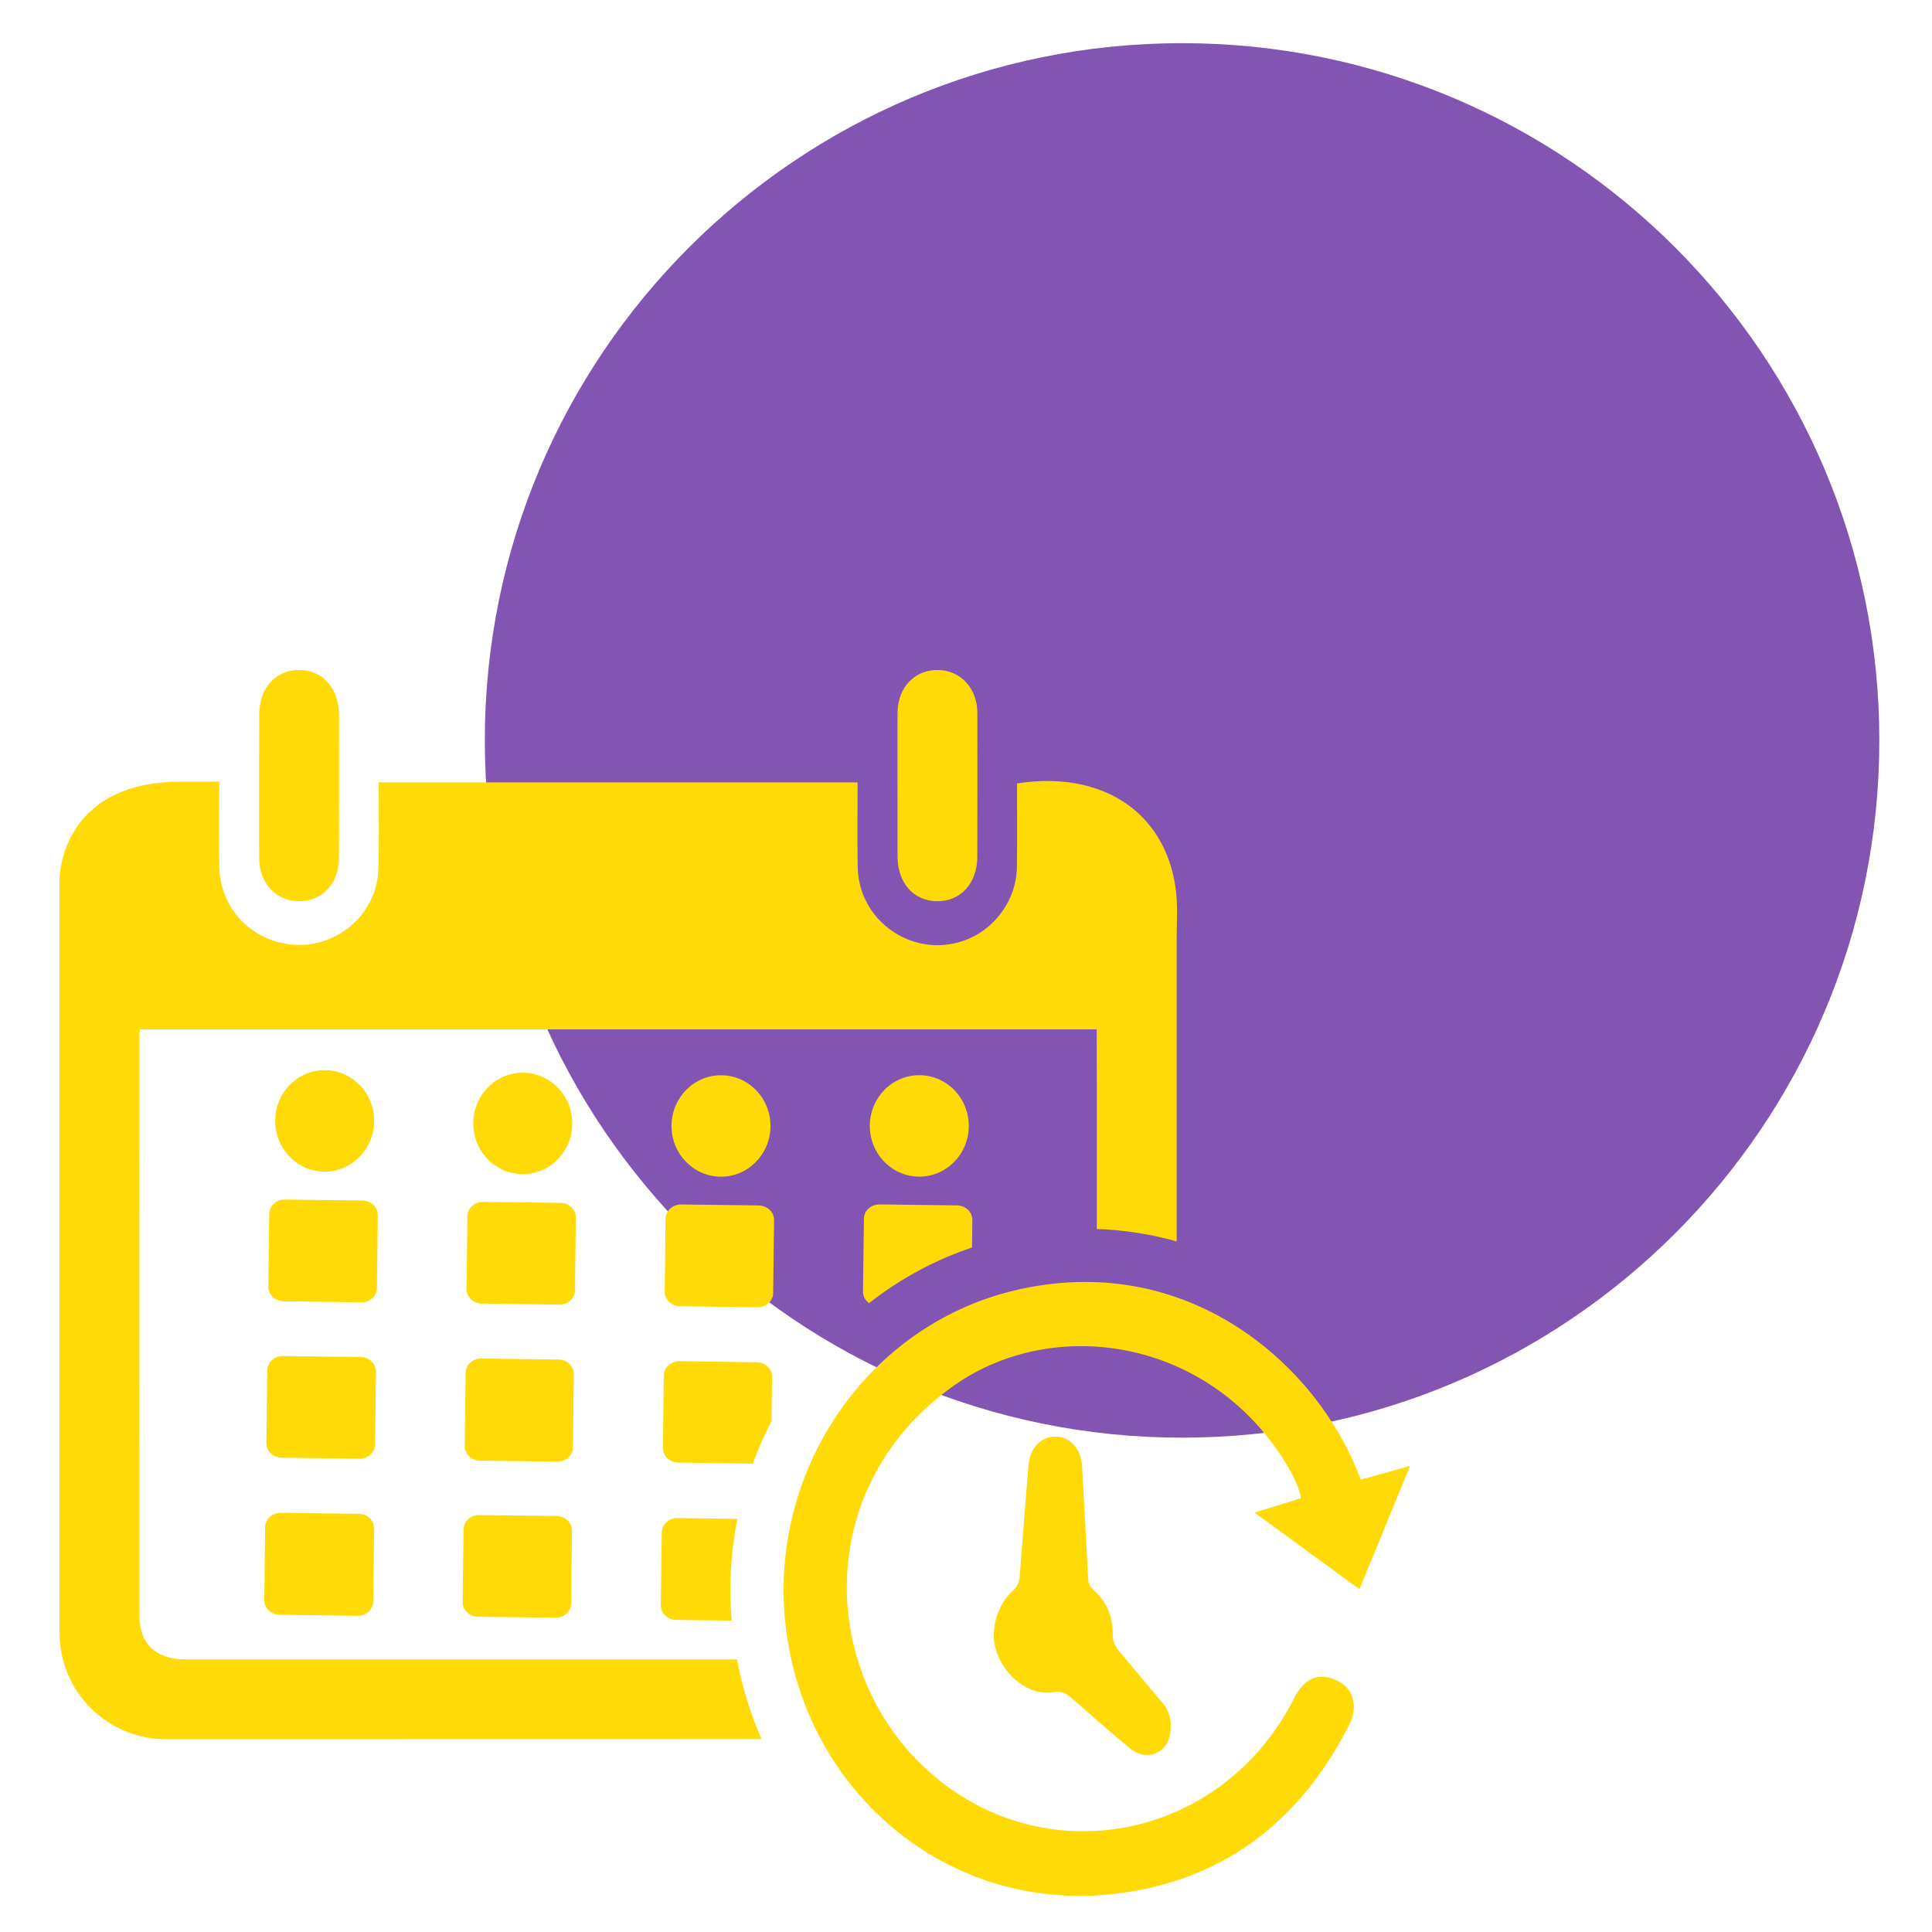 <svg xmlns="http://www.w3.org/2000/svg" xmlns:xlink="http://www.w3.org/1999/xlink" width="500" zoomAndPan="magnify" viewBox="0 0 375 375" height="500" preserveAspectRatio="xMidYMid meet" version="1.0"><defs><clipPath id="39f83eb609"><path d="M 94.105 8.379 L 364.777 8.379 L 364.777 279.051 L 94.105 279.051 Z M 94.105 8.379 " clip-rule="nonzero"/></clipPath><clipPath id="d2cea780df"><path d="M 229.441 8.379 C 154.699 8.379 94.105 68.973 94.105 143.715 C 94.105 218.457 154.699 279.051 229.441 279.051 C 304.184 279.051 364.777 218.457 364.777 143.715 C 364.777 68.973 304.184 8.379 229.441 8.379 Z M 229.441 8.379 " clip-rule="nonzero"/></clipPath><clipPath id="5ab8787b1b"><path d="M 11.164 151 L 229 151 L 229 338 L 11.164 338 Z M 11.164 151 " clip-rule="nonzero"/></clipPath></defs><g clip-path="url(#39f83eb609)"><g clip-path="url(#d2cea780df)"><path fill="#8355b2" d="M 94.105 8.379 L 364.777 8.379 L 364.777 279.051 L 94.105 279.051 Z M 94.105 8.379 " fill-opacity="1" fill-rule="nonzero"/></g></g><g clip-path="url(#5ab8787b1b)"><path fill="#ffda06" d="M 35.977 322.078 C 30.262 322.078 27.066 319.082 27.066 313.59 L 27.066 302.82 C 27.039 270.918 27.066 232.832 27.066 200.938 C 27.066 200.625 27.102 200.316 27.145 199.801 L 212.867 199.801 L 212.867 202.234 C 212.867 204.691 212.887 207.168 212.887 209.648 L 212.887 238.547 C 218.336 238.738 223.516 239.582 228.391 240.965 L 228.391 182.438 C 228.391 178.969 228.656 175.438 228.141 172.055 C 225.934 157.438 213.711 149.508 197.406 152.066 C 197.406 157.438 197.465 162.844 197.383 168.23 C 197.297 174.715 193.043 180.516 187.016 182.602 C 177.09 186.051 166.598 178.719 166.477 168.207 C 166.391 162.758 166.457 157.289 166.457 151.859 L 73.512 151.859 C 73.512 157.48 73.598 162.973 73.469 168.422 C 73.27 177.582 65.047 184.504 56.008 183.262 C 48.242 182.207 42.648 175.895 42.547 168.008 C 42.504 162.637 42.547 157.25 42.547 151.719 C 39.719 151.719 37.156 151.695 34.574 151.719 C 11.555 152.031 11.555 170.582 11.555 170.582 L 11.555 316.914 C 11.555 328.328 20.809 337.582 32.223 337.582 L 39.117 337.582 C 75.352 337.562 111.578 337.582 147.812 337.562 C 145.688 332.711 144.078 327.527 143.043 322.078 L 35.977 322.078 " fill-opacity="1" fill-rule="nonzero"/></g><path fill="#ffda06" d="M 58.117 174.926 C 62.547 174.891 65.73 171.508 65.785 166.715 C 65.824 163.086 65.797 159.453 65.797 155.828 L 65.809 155.828 C 65.809 154.051 65.809 152.277 65.809 150.504 C 65.809 148.652 65.801 140.602 65.797 138.75 C 65.766 133.586 62.672 130.086 58.117 130.047 C 53.543 130.012 50.332 133.512 50.316 138.633 C 50.285 145.887 50.285 159.34 50.305 166.598 C 50.309 171.453 53.633 174.969 58.117 174.926 " fill-opacity="1" fill-rule="nonzero"/><path fill="#ffda06" d="M 174.211 166.25 C 174.227 171.402 177.344 174.898 181.914 174.926 C 186.477 174.957 189.672 171.445 189.691 166.32 C 189.715 159.059 189.719 145.613 189.703 138.355 C 189.691 133.602 186.48 130.133 182.102 130.047 C 177.582 129.957 174.27 133.391 174.215 138.285 C 174.172 141.992 174.211 151.902 174.211 155.609 C 174.211 159.156 174.199 162.703 174.211 166.25 " fill-opacity="1" fill-rule="nonzero"/><path fill="#ffda06" d="M 73.328 235.867 C 73.352 234.32 72.023 233.051 70.363 233.027 L 55.297 232.832 C 53.641 232.812 52.277 234.047 52.258 235.594 L 52.082 249.746 C 52.066 251.293 53.395 252.562 55.055 252.582 L 70.121 252.777 C 71.781 252.801 73.141 251.562 73.16 250.02 L 73.328 235.867 " fill-opacity="1" fill-rule="nonzero"/><path fill="#ffda06" d="M 111.773 236.324 C 111.793 234.777 110.461 233.504 108.805 233.48 L 93.762 233.285 C 92.102 233.262 90.746 234.504 90.723 236.051 L 90.551 250.184 C 90.535 251.73 91.859 253 93.516 253.027 L 108.559 253.219 C 110.219 253.246 111.578 252.004 111.598 250.457 L 111.773 236.324 " fill-opacity="1" fill-rule="nonzero"/><path fill="#ffda06" d="M 147.277 233.98 L 132.23 233.785 C 130.57 233.766 129.211 235 129.191 236.551 L 129.016 250.703 C 128.996 252.254 130.328 253.523 131.984 253.543 L 147.035 253.738 C 148.695 253.762 150.055 252.527 150.074 250.977 L 150.25 236.824 C 150.266 235.273 148.938 234.004 147.277 233.98 " fill-opacity="1" fill-rule="nonzero"/><path fill="#ffda06" d="M 72.965 266.238 C 72.984 264.691 71.652 263.422 69.992 263.395 L 54.922 263.203 C 53.262 263.184 51.902 264.418 51.883 265.965 L 51.707 280.105 C 51.688 281.648 53.02 282.918 54.676 282.941 L 69.75 283.137 C 71.41 283.16 72.77 281.922 72.789 280.379 L 72.965 266.238 " fill-opacity="1" fill-rule="nonzero"/><path fill="#ffda06" d="M 111.371 266.727 C 111.391 265.176 110.059 263.906 108.402 263.887 L 93.422 263.695 C 91.762 263.668 90.402 264.91 90.383 266.453 L 90.207 280.668 C 90.188 282.219 91.52 283.488 93.176 283.512 L 108.16 283.699 C 109.816 283.723 111.18 282.492 111.195 280.941 L 111.371 266.727 " fill-opacity="1" fill-rule="nonzero"/><path fill="#ffda06" d="M 146.883 264.418 L 131.879 264.211 C 130.223 264.191 128.863 265.426 128.84 266.977 L 128.676 281.059 C 128.656 282.605 129.977 283.863 131.629 283.883 L 146.117 284.09 C 147.148 281.266 148.352 278.52 149.73 275.875 L 149.859 267.25 C 149.879 265.699 148.535 264.434 146.883 264.418 " fill-opacity="1" fill-rule="nonzero"/><path fill="#ffda06" d="M 69.66 293.832 L 54.508 293.641 C 52.848 293.613 51.488 294.855 51.469 296.402 L 51.293 310.59 C 51.277 312.133 52.605 313.402 54.266 313.426 L 69.418 313.621 C 71.074 313.645 72.438 312.406 72.453 310.863 L 72.625 296.676 C 72.648 295.129 71.316 293.859 69.66 293.832 " fill-opacity="1" fill-rule="nonzero"/><path fill="#ffda06" d="M 108.062 294.266 L 93.012 294.07 C 91.355 294.047 89.992 295.285 89.977 296.828 L 89.801 310.965 C 89.781 312.508 91.113 313.777 92.77 313.805 L 107.82 313.996 C 109.477 314.016 110.84 312.781 110.855 311.234 L 111.027 297.102 C 111.051 295.555 109.719 294.285 108.062 294.266 " fill-opacity="1" fill-rule="nonzero"/><path fill="#ffda06" d="M 131.48 294.66 C 129.828 294.641 128.469 295.883 128.449 297.426 L 128.262 311.594 C 128.262 313.141 129.586 314.398 131.234 314.418 L 142.012 314.562 C 141.453 307.832 141.848 301.184 143.129 294.805 L 131.48 294.66 " fill-opacity="1" fill-rule="nonzero"/><path fill="#ffda06" d="M 62.898 227.406 C 68.203 227.473 72.559 223.121 72.625 217.68 C 72.691 212.242 68.445 207.777 63.141 207.711 C 57.836 207.645 53.48 211.992 53.414 217.43 C 53.348 222.875 57.594 227.34 62.898 227.406 " fill-opacity="1" fill-rule="nonzero"/><path fill="#ffda06" d="M 101.355 227.902 C 106.66 227.973 111.008 223.613 111.074 218.176 C 111.141 212.742 106.902 208.273 101.59 208.207 C 96.289 208.141 91.93 212.492 91.863 217.93 C 91.797 223.367 96.043 227.832 101.355 227.902 " fill-opacity="1" fill-rule="nonzero"/><path fill="#ffda06" d="M 130.34 218.426 C 130.273 223.863 134.52 228.328 139.824 228.395 C 145.129 228.469 149.484 224.113 149.551 218.676 C 149.617 213.238 145.371 208.773 140.066 208.707 C 134.762 208.633 130.406 212.988 130.34 218.426 " fill-opacity="1" fill-rule="nonzero"/><path fill="#ffda06" d="M 167.691 236.543 L 167.508 250.688 C 167.492 251.598 167.965 252.426 168.688 252.941 C 174.609 248.293 181.316 244.598 188.668 242.141 L 188.73 236.816 C 188.754 235.27 187.43 233.984 185.758 233.969 L 170.73 233.777 C 169.059 233.762 167.691 235 167.691 236.543 " fill-opacity="1" fill-rule="nonzero"/><path fill="#ffda06" d="M 178.312 228.383 C 183.621 228.457 187.969 224.102 188.039 218.664 C 188.105 213.227 183.863 208.762 178.555 208.695 C 173.25 208.621 168.895 212.977 168.828 218.414 C 168.762 223.852 173.008 228.316 178.312 228.383 " fill-opacity="1" fill-rule="nonzero"/><path fill="#ffda06" d="M 263.871 308.453 C 267.176 300.402 270.32 292.746 273.699 284.52 C 270.121 285.523 267.207 286.344 264.18 287.195 C 263.984 286.77 263.805 286.41 263.656 286.039 C 255.539 265.176 231.195 243.129 198.273 250.164 C 168.16 256.605 148.34 286.277 152.691 317.156 C 157.164 348.848 184.598 370.93 215.57 367.68 C 236.684 365.469 252.164 354.051 261.926 334.68 C 263.609 331.348 262.723 327.965 260.02 326.465 C 256.445 324.484 253.516 325.395 251.457 329.125 C 251.008 329.934 250.605 330.773 250.152 331.578 C 234.867 358.707 199.336 363.684 177.824 341.465 C 158.73 321.742 158.863 287.344 185.316 268.832 C 204.617 255.328 234.508 259.75 249.387 283.699 C 250.734 285.875 251.98 288.137 252.547 290.801 C 249.574 291.719 246.754 292.59 243.512 293.59 C 250.418 298.629 257.027 303.453 263.871 308.453 " fill-opacity="1" fill-rule="nonzero"/><path fill="#ffda06" d="M 215.973 317.145 C 216.008 313.766 214.805 310.852 212.277 308.613 C 211.605 308.016 211.262 307.426 211.215 306.484 C 210.852 299.211 210.414 291.938 210.035 284.668 C 209.859 281.332 207.848 278.957 205.004 278.84 C 202.164 278.73 199.902 281.031 199.637 284.34 C 199.051 291.512 198.457 298.684 197.934 305.863 C 197.848 307.035 197.527 307.898 196.645 308.699 C 194.258 310.898 193.121 313.754 192.879 317.012 C 192.715 323.348 198.789 329.449 204.496 328.445 C 205.941 328.191 206.816 328.578 207.801 329.434 C 211.641 332.781 215.469 336.145 219.379 339.398 C 222.453 341.949 226.531 340.426 227.133 336.477 C 227.449 334.395 227.164 332.309 225.676 330.566 C 222.836 327.254 220.09 323.863 217.262 320.555 C 216.402 319.551 215.953 318.535 215.973 317.145 " fill-opacity="1" fill-rule="nonzero"/></svg>